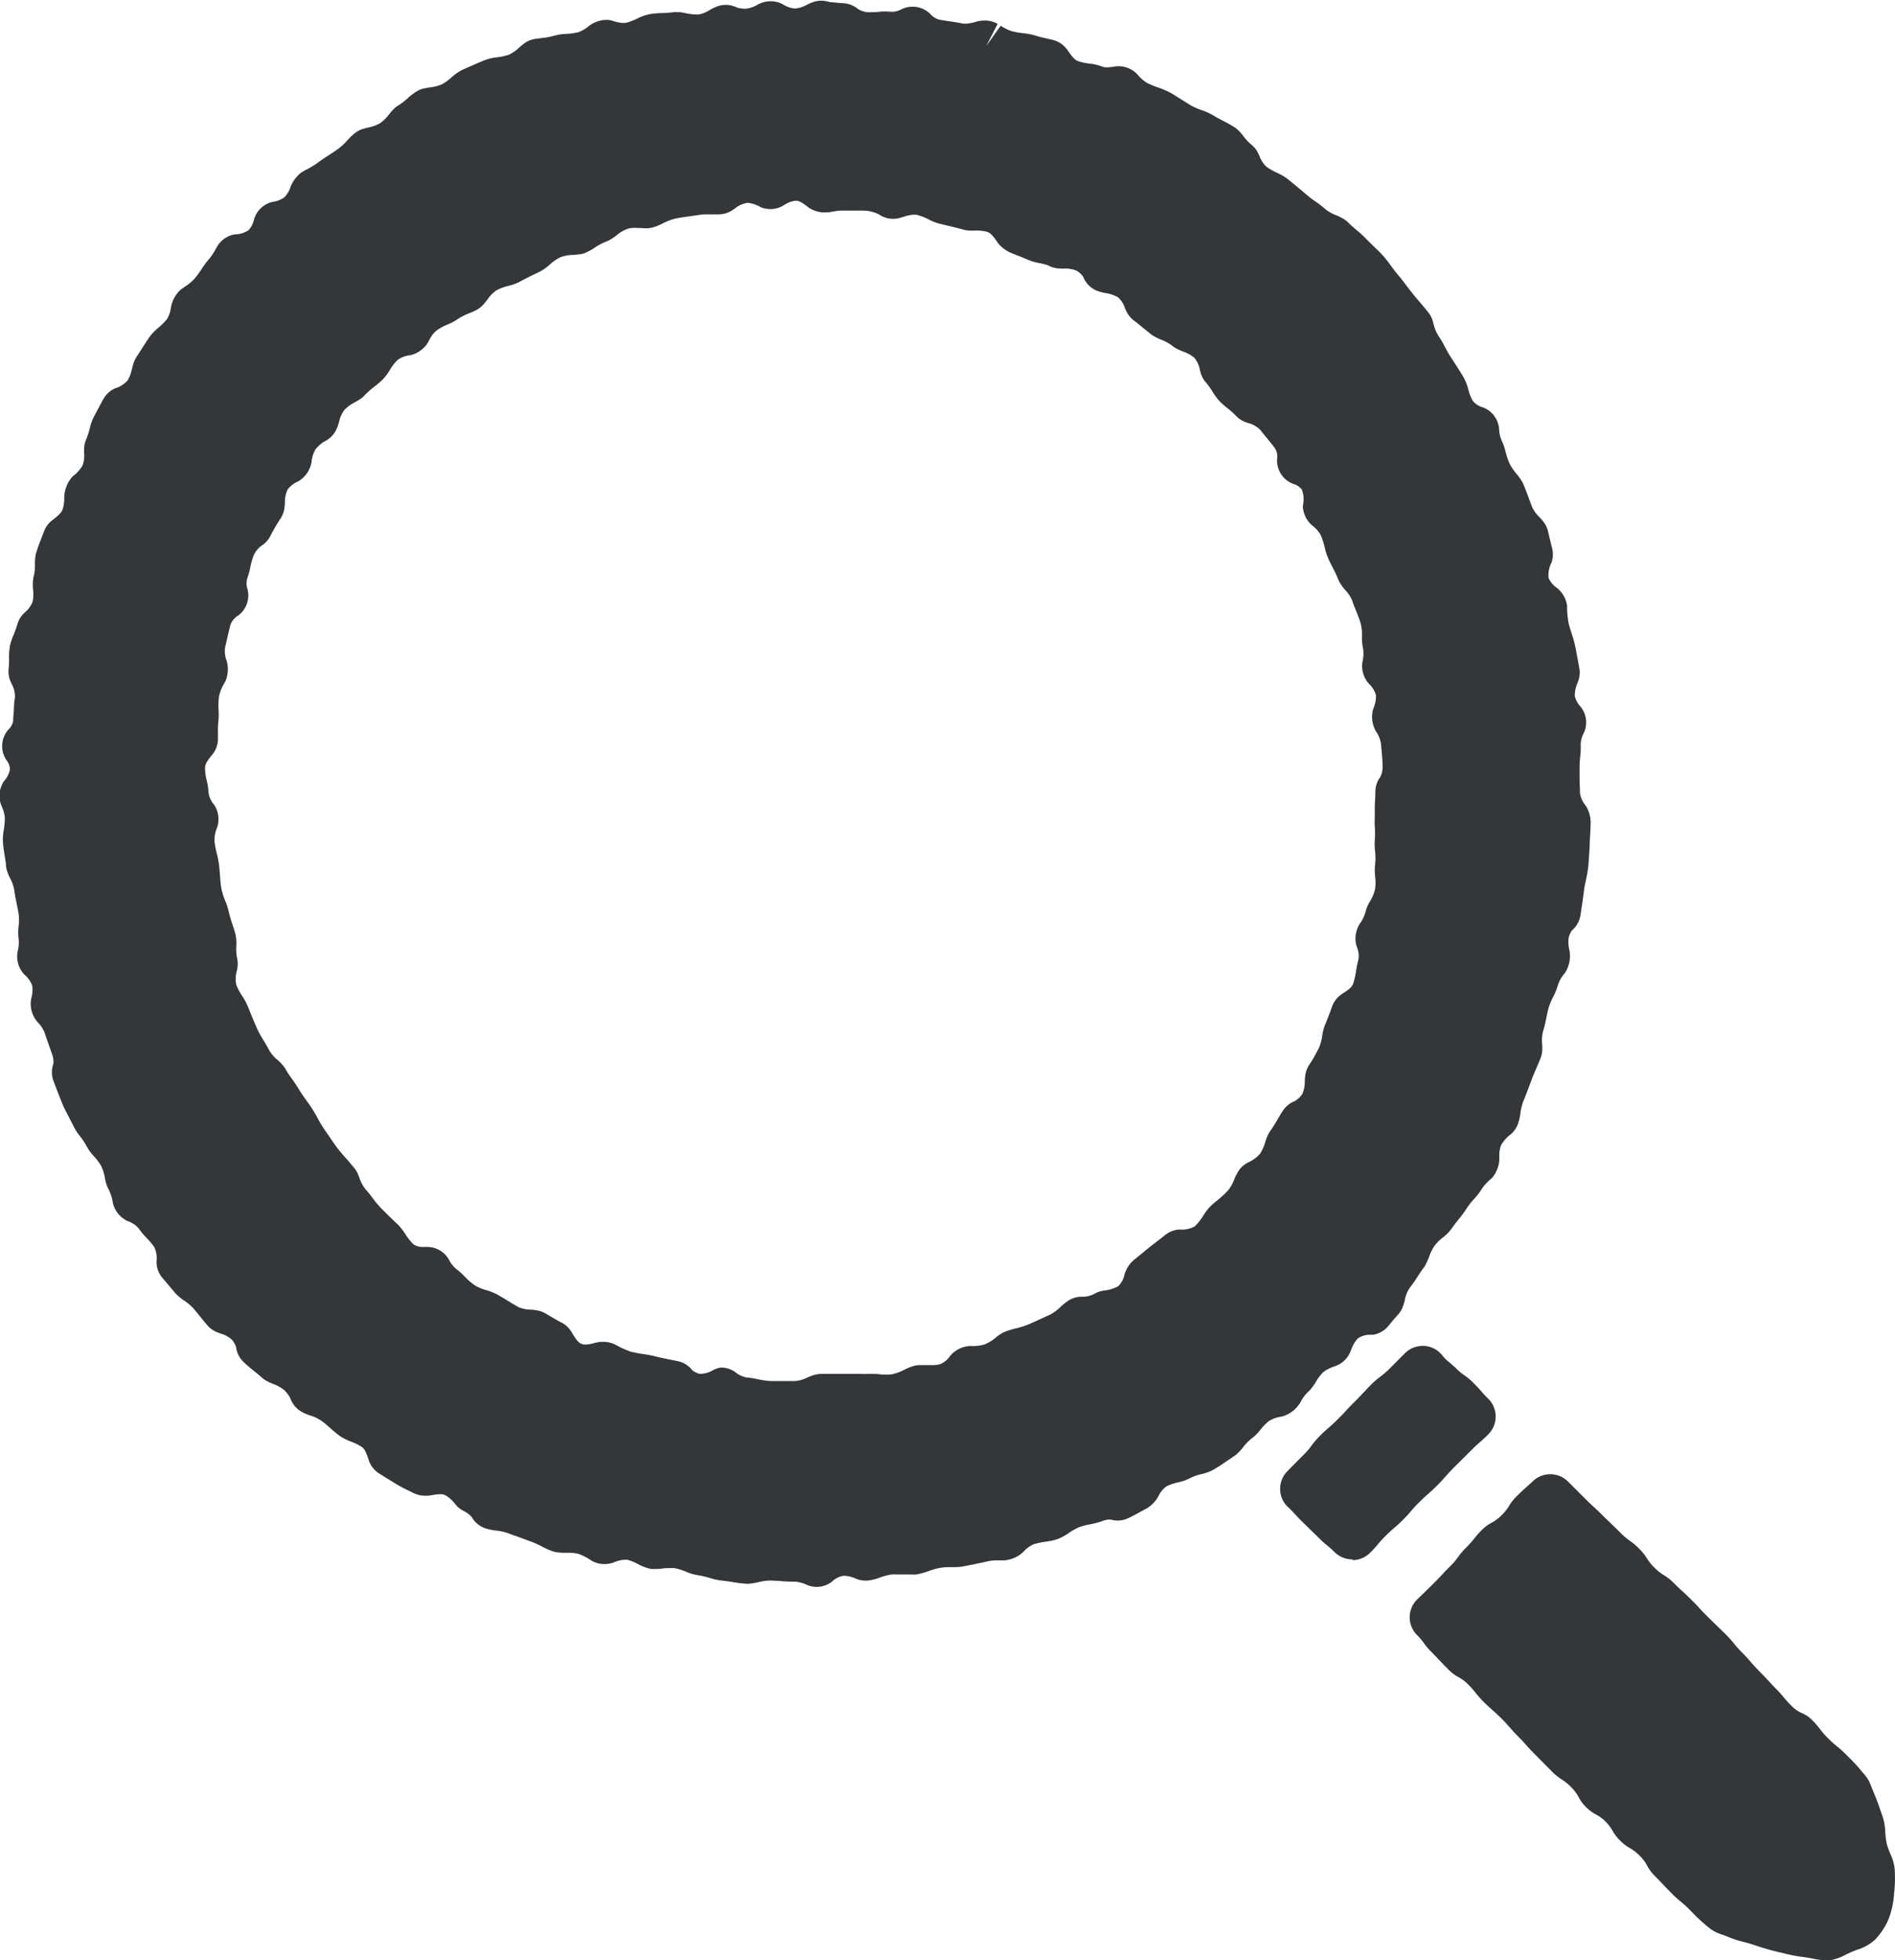<svg xmlns="http://www.w3.org/2000/svg" width="27.076" height="28" viewBox="0 0 27.076 28"><defs><style>.a{mix-blend-mode:multiply;isolation:isolate;}.b{fill:#333739;}</style></defs><g class="a" transform="translate(-264.88 -386.841)"><path class="b" d="M276.547,409.508a.354.354,0,0,1-.137-.028.472.472,0,0,0-.171-.047c-.07,0-.139,0-.209-.009l-.144-.007a.744.744,0,0,0-.166.023,1.071,1.071,0,0,1-.15.024,1.661,1.661,0,0,1-.211-.023c-.062-.01-.113-.018-.164-.023a.864.864,0,0,1-.163-.034,1.159,1.159,0,0,0-.179-.042.74.74,0,0,1-.172-.051.847.847,0,0,0-.165-.051.492.492,0,0,0-.066,0c-.035,0-.072,0-.107.006s-.072.006-.1.006a.393.393,0,0,1-.058,0,.634.634,0,0,1-.184-.067.688.688,0,0,0-.161-.065h-.019a.434.434,0,0,0-.167.037.393.393,0,0,1-.138.025.363.363,0,0,1-.18-.046.858.858,0,0,0-.192-.1.64.64,0,0,0-.169-.015h-.043a.958.958,0,0,1-.1-.008.409.409,0,0,1-.051-.012.987.987,0,0,1-.144-.063,1.528,1.528,0,0,0-.171-.078c-.094-.033-.186-.069-.278-.1l-.049-.019a.765.765,0,0,0-.169-.037.737.737,0,0,1-.166-.036.353.353,0,0,1-.182-.155.358.358,0,0,0-.107-.084.359.359,0,0,1-.145-.122.476.476,0,0,0-.129-.109.161.161,0,0,0-.073-.014.666.666,0,0,0-.121.015.459.459,0,0,1-.081.007.386.386,0,0,1-.173-.036l-.069-.034c-.073-.035-.132-.065-.188-.1s-.136-.082-.2-.124l-.036-.022a.357.357,0,0,1-.152-.194c-.034-.1-.056-.158-.1-.188a.859.859,0,0,0-.15-.074.821.821,0,0,1-.159-.079,1.7,1.7,0,0,1-.147-.121c-.041-.036-.08-.071-.123-.1a.565.565,0,0,0-.156-.074.678.678,0,0,1-.127-.055.357.357,0,0,1-.157-.19.459.459,0,0,0-.093-.122.581.581,0,0,0-.153-.084.642.642,0,0,1-.122-.06.366.366,0,0,1-.047-.037c-.03-.028-.07-.06-.109-.091-.063-.051-.107-.088-.147-.127a.356.356,0,0,1-.106-.215.314.314,0,0,0-.063-.106.407.407,0,0,0-.158-.084l-.063-.024a.361.361,0,0,1-.123-.091c-.038-.043-.074-.088-.11-.133l-.089-.109a.743.743,0,0,0-.131-.111.733.733,0,0,1-.132-.11c-.026-.032-.187-.222-.187-.222a.358.358,0,0,1-.08-.226.371.371,0,0,0-.034-.213,1.235,1.235,0,0,0-.106-.125,1.127,1.127,0,0,1-.118-.142.368.368,0,0,0-.153-.1.382.382,0,0,1-.212-.258.668.668,0,0,0-.059-.191.368.368,0,0,1-.026-.055.62.62,0,0,1-.027-.1.656.656,0,0,0-.054-.181.762.762,0,0,0-.1-.135.721.721,0,0,1-.108-.147,1.017,1.017,0,0,0-.093-.142.79.79,0,0,1-.1-.155c-.021-.044-.045-.09-.069-.135-.032-.061-.062-.118-.086-.177s-.056-.138-.082-.208l-.046-.12a.36.36,0,0,1,0-.245.313.313,0,0,0-.013-.118l-.014-.04c-.034-.1-.068-.191-.1-.288a.459.459,0,0,0-.1-.148.4.4,0,0,1-.091-.331.449.449,0,0,0,.015-.191.381.381,0,0,0-.106-.151.374.374,0,0,1-.1-.343.5.5,0,0,0,.012-.175.709.709,0,0,1,0-.179.684.684,0,0,0,0-.174c-.008-.051-.018-.1-.028-.15-.015-.072-.027-.131-.034-.191a.56.56,0,0,0-.057-.164.666.666,0,0,1-.05-.123.361.361,0,0,1-.012-.067c0-.04-.011-.09-.019-.139-.012-.078-.02-.135-.024-.192a.751.751,0,0,1,.01-.163,1.067,1.067,0,0,0,.017-.186.509.509,0,0,0-.048-.17.373.373,0,0,1,.039-.356.331.331,0,0,0,.082-.167.224.224,0,0,0-.051-.131.358.358,0,0,1,.029-.435.225.225,0,0,0,.068-.123c0-.05.007-.1.01-.148,0-.071.008-.134.016-.2a.375.375,0,0,0-.047-.18l-.018-.04a.359.359,0,0,1-.026-.173,1.375,1.375,0,0,0,.006-.139,1.027,1.027,0,0,1,.012-.185.788.788,0,0,1,.051-.159,1.413,1.413,0,0,0,.054-.15.358.358,0,0,1,.083-.15l.032-.032a.372.372,0,0,0,.106-.15.563.563,0,0,0,.005-.175.664.664,0,0,1,0-.128.338.338,0,0,1,.013-.069.685.685,0,0,0,.014-.155.734.734,0,0,1,.014-.156c.027-.087.049-.147.073-.207l.042-.11a.358.358,0,0,1,.11-.154c.082-.064.135-.106.156-.16a.529.529,0,0,0,.024-.172.464.464,0,0,1,.119-.3.534.534,0,0,0,.143-.158.414.414,0,0,0,.022-.178c0-.025,0-.046,0-.066a.358.358,0,0,1,.031-.132.993.993,0,0,0,.048-.147.733.733,0,0,1,.062-.175s.106-.2.134-.25a.359.359,0,0,1,.163-.151.409.409,0,0,0,.186-.118.62.62,0,0,0,.06-.162.614.614,0,0,1,.043-.132.437.437,0,0,1,.023-.041l.073-.113c.039-.062.076-.119.115-.175a.748.748,0,0,1,.122-.126.864.864,0,0,0,.123-.123.417.417,0,0,0,.058-.172.446.446,0,0,1,.142-.252l.058-.041a.7.7,0,0,0,.133-.11,1.269,1.269,0,0,0,.1-.134,1.205,1.205,0,0,1,.11-.149.772.772,0,0,0,.095-.142l.025-.043a.359.359,0,0,1,.248-.168.358.358,0,0,0,.2-.062.365.365,0,0,0,.078-.159.358.358,0,0,1,.266-.244.377.377,0,0,0,.165-.064.4.4,0,0,0,.091-.157.477.477,0,0,1,.154-.2c.026-.016.053-.031.081-.045a1.162,1.162,0,0,0,.161-.1c.048-.036.1-.07.148-.1s.1-.067.138-.094a.874.874,0,0,0,.125-.116.789.789,0,0,1,.135-.124.38.38,0,0,1,.069-.035c.016-.006.069-.021.086-.024a.624.624,0,0,0,.178-.063.576.576,0,0,0,.125-.121.72.72,0,0,1,.09-.1.337.337,0,0,1,.056-.039,1.053,1.053,0,0,0,.122-.095.842.842,0,0,1,.149-.111.353.353,0,0,1,.079-.031c.015,0,.062-.012.077-.014a.634.634,0,0,0,.188-.046.722.722,0,0,0,.138-.1.768.768,0,0,1,.14-.1c.081-.038.153-.067.225-.1l.111-.046a.748.748,0,0,1,.175-.04.8.8,0,0,0,.168-.037.545.545,0,0,0,.144-.1.719.719,0,0,1,.1-.078.355.355,0,0,1,.123-.046l.11-.015a.913.913,0,0,0,.166-.031.771.771,0,0,1,.176-.027.878.878,0,0,0,.173-.024.489.489,0,0,0,.153-.091.423.423,0,0,1,.248-.085.315.315,0,0,1,.078.01.628.628,0,0,0,.165.035.411.411,0,0,0,.044-.005.8.8,0,0,0,.154-.059.713.713,0,0,1,.173-.062,1.12,1.12,0,0,1,.166-.016,1.525,1.525,0,0,0,.18-.013.343.343,0,0,1,.055,0l.042,0,.065.012a.811.811,0,0,0,.156.021l.043,0a.482.482,0,0,0,.157-.065.739.739,0,0,1,.106-.051.353.353,0,0,1,.122-.021.359.359,0,0,1,.164.04.52.52,0,0,0,.113.015.418.418,0,0,0,.185-.063.388.388,0,0,1,.18-.044.354.354,0,0,1,.171.043.4.4,0,0,0,.172.061.418.418,0,0,0,.173-.054.7.7,0,0,1,.1-.042.351.351,0,0,1,.106-.016.363.363,0,0,1,.116.019c-.006,0,0,0,0,0s.149.014.2.017a.36.36,0,0,1,.211.085.35.35,0,0,0,.126.043.536.536,0,0,0,.057,0c.037,0,.074,0,.111-.005s.074-.005.109-.005l.092.005a.334.334,0,0,0,.129-.039.35.35,0,0,1,.152-.034.358.358,0,0,1,.251.1.272.272,0,0,0,.13.085c.048.009.1.016.145.023.07.01.134.02.2.034l.045,0a.541.541,0,0,0,.137-.028.45.45,0,0,1,.119-.016.369.369,0,0,1,.19.047l-.165.319.208-.292a.632.632,0,0,0,.154.076,1.123,1.123,0,0,0,.164.03.94.94,0,0,1,.18.035c.051.016.1.028.157.04l.1.024a.36.36,0,0,1,.2.143c.059.087.1.136.145.155a.746.746,0,0,0,.166.037.7.7,0,0,1,.167.037.212.212,0,0,0,.085.017.744.744,0,0,0,.111-.012.368.368,0,0,1,.319.107.561.561,0,0,0,.148.13,1.459,1.459,0,0,0,.153.063,1.251,1.251,0,0,1,.171.072c.052.028.1.061.155.095s.1.063.142.089a1.067,1.067,0,0,0,.153.067.809.809,0,0,1,.168.076c.045.028.094.053.141.078a1.769,1.769,0,0,1,.165.093.276.276,0,0,1,.035.027.59.59,0,0,1,.086.094.749.749,0,0,0,.114.123.365.365,0,0,1,.095.114c0,.007.019.04.022.047a.408.408,0,0,0,.1.156.868.868,0,0,0,.146.084.8.8,0,0,1,.153.088c.093.075.181.148.269.223a1.518,1.518,0,0,0,.13.1,1.381,1.381,0,0,1,.147.113.548.548,0,0,0,.153.086.692.692,0,0,1,.115.058.365.365,0,0,1,.059.048c.026.027.064.059.1.091a1.817,1.817,0,0,1,.143.129c.032.033.066.066.1.1.061.058.106.1.148.147a1.645,1.645,0,0,1,.109.137c.041.055.073.1.107.139s.086.107.127.161c.029.038.059.078.089.115s.062.075.094.112c.056.066.094.111.13.157a.351.351,0,0,1,.056.108l.016.06a.565.565,0,0,0,.068.161,1.308,1.308,0,0,1,.087.147c.033.062.059.11.088.155.06.09.118.182.176.276a.736.736,0,0,1,.075.185.677.677,0,0,0,.06.158.27.27,0,0,0,.15.1.359.359,0,0,1,.23.306.446.446,0,0,0,.035.162.852.852,0,0,1,.055.154,1.2,1.2,0,0,0,.058.177.744.744,0,0,0,.094.142.77.77,0,0,1,.1.143c.032.075.056.142.081.208l.049.132a.5.5,0,0,0,.1.139.693.693,0,0,1,.078.094.356.356,0,0,1,.048.108s.052.221.059.244a.357.357,0,0,1-.008.208.4.4,0,0,0-.042.219.331.331,0,0,0,.123.145.4.4,0,0,1,.142.255l0,.056a1.4,1.4,0,0,0,.021.189c.012.052.029.1.046.156a1.637,1.637,0,0,1,.05.18s.048.251.058.312a.35.35,0,0,1-.011.164l-.017.049a.433.433,0,0,0-.037.181.336.336,0,0,0,.083.153.357.357,0,0,1,.047.372.371.371,0,0,0-.046.165,1.081,1.081,0,0,1-.005.161,1.429,1.429,0,0,0-.011.186l0,.124c0,.072.006.147.006.224a.351.351,0,0,0,.077.174.449.449,0,0,1,.075.232c0,.1-.007.2-.013.3l0,.046c-.008.122-.013.214-.021.3a1.513,1.513,0,0,1-.029.172c-.014.067-.026.12-.032.172-.015.118-.032.235-.05.349a.355.355,0,0,1-.122.218.3.3,0,0,0-.047.106.494.494,0,0,0,.011.177.442.442,0,0,1-.065.326.5.5,0,0,0-.1.173.834.834,0,0,1-.065.163.973.973,0,0,0-.067.16c-.014.051-.024.1-.035.153a1.715,1.715,0,0,1-.044.182.536.536,0,0,0-.015.174.639.639,0,0,1,0,.131.336.336,0,0,1-.019.073c-.014.039-.035.086-.056.135-.033.076-.051.119-.068.163l-.048.128c-.024.064-.049.133-.078.2a.723.723,0,0,0-.04.167.727.727,0,0,1-.039.164.358.358,0,0,1-.123.156.521.521,0,0,0-.113.134.414.414,0,0,0-.026.18.441.441,0,0,1-.1.285l-.032.03a.661.661,0,0,0-.125.142.858.858,0,0,1-.1.129,1.158,1.158,0,0,0-.116.148,1.416,1.416,0,0,1-.1.137c-.046.058-.08.1-.11.145a.672.672,0,0,1-.127.128.663.663,0,0,0-.119.119.682.682,0,0,0-.074.153,1.264,1.264,0,0,1-.066.141c-.048.064-.077.109-.106.153a1.819,1.819,0,0,1-.107.153.429.429,0,0,0-.068.169.734.734,0,0,1-.033.108.356.356,0,0,1-.062.1l-.075.085-.068.083a.359.359,0,0,1-.219.123l-.043,0a.292.292,0,0,0-.178.057.506.506,0,0,0-.088.153l-.021.05a.359.359,0,0,1-.182.177l-.051.02a.488.488,0,0,0-.153.083.66.66,0,0,0-.1.135.719.719,0,0,1-.094.126.558.558,0,0,0-.122.158.448.448,0,0,1-.268.209.46.46,0,0,0-.185.064.751.751,0,0,0-.119.121.722.722,0,0,1-.124.125.66.66,0,0,0-.124.126.756.756,0,0,1-.106.112l-.12.082c-.063.043-.129.088-.2.129a.658.658,0,0,1-.165.062.667.667,0,0,0-.172.06.655.655,0,0,1-.159.057.758.758,0,0,0-.174.058.367.367,0,0,0-.118.146.475.475,0,0,1-.158.166l-.072.039c-.09.05-.147.08-.205.107a.354.354,0,0,1-.147.032.369.369,0,0,1-.1-.015h0a.3.3,0,0,0-.11.019,1.119,1.119,0,0,1-.176.048.992.992,0,0,0-.162.042.862.862,0,0,0-.147.082.781.781,0,0,1-.157.086.824.824,0,0,1-.165.038,1.243,1.243,0,0,0-.18.037.414.414,0,0,0-.146.107.45.45,0,0,1-.273.124h-.094a.6.6,0,0,0-.142.013c-.065.016-.133.029-.2.043l-.139.028a.849.849,0,0,1-.183.013.894.894,0,0,0-.167.011,1.087,1.087,0,0,0-.161.046.978.978,0,0,1-.177.048.4.4,0,0,1-.055,0h-.111l-.106,0a.682.682,0,0,0-.078,0,.828.828,0,0,0-.164.043.781.781,0,0,1-.177.044l-.032,0a.359.359,0,0,1-.165-.04.488.488,0,0,0-.142-.029.3.3,0,0,0-.174.086A.359.359,0,0,1,276.547,409.508Zm-1.369-3.133a.36.36,0,0,1,.206.064.352.352,0,0,0,.161.077,1.306,1.306,0,0,1,.143.022,1.345,1.345,0,0,0,.2.03c.056,0,.111,0,.166,0h.182a.472.472,0,0,0,.177-.049.683.683,0,0,1,.115-.042.367.367,0,0,1,.086-.011l.216,0c.027,0,.062,0,.1,0l.053,0c.046,0,.076,0,.1,0s.08,0,.116,0a.7.7,0,0,0,.073,0,.318.318,0,0,1,.045,0c.063,0,.1,0,.128.005s.07.005.105.005a.435.435,0,0,0,.075-.005.668.668,0,0,0,.173-.063.8.8,0,0,1,.149-.059.387.387,0,0,1,.082-.009l.175,0a.437.437,0,0,0,.107-.012.323.323,0,0,0,.146-.121.4.4,0,0,1,.272-.139h.05a.574.574,0,0,0,.168-.023.567.567,0,0,0,.155-.094.643.643,0,0,1,.117-.079,1.09,1.09,0,0,1,.165-.054,1.244,1.244,0,0,0,.191-.059c.128-.056.221-.1.313-.142a.656.656,0,0,0,.144-.107.733.733,0,0,1,.128-.1.356.356,0,0,1,.176-.047l.037,0a.363.363,0,0,0,.142-.04.367.367,0,0,1,.141-.048.541.541,0,0,0,.2-.061.321.321,0,0,0,.092-.173.445.445,0,0,1,.13-.2c.024-.019.225-.184.225-.184s.173-.133.224-.174a.358.358,0,0,1,.207-.08.37.37,0,0,0,.22-.047.85.85,0,0,0,.113-.142.847.847,0,0,1,.1-.134c.036-.036.075-.07.115-.1a1.614,1.614,0,0,0,.142-.132.57.57,0,0,0,.09-.158.688.688,0,0,1,.061-.121.355.355,0,0,1,.159-.133.507.507,0,0,0,.147-.112.564.564,0,0,0,.076-.166.682.682,0,0,1,.05-.126.382.382,0,0,1,.025-.04c.035-.048.066-.1.1-.158s.051-.088.078-.128a.351.351,0,0,1,.169-.136.348.348,0,0,0,.107-.1.421.421,0,0,0,.037-.181.76.76,0,0,1,.01-.108.366.366,0,0,1,.05-.125l.047-.072c.027-.048.063-.109.094-.173a.664.664,0,0,0,.048-.174.7.7,0,0,1,.04-.158c.031-.07.055-.136.079-.2l.023-.064a.36.36,0,0,1,.148-.181c.086-.056.135-.092.153-.143a1.247,1.247,0,0,0,.041-.183,1.252,1.252,0,0,1,.033-.158.33.33,0,0,0-.024-.188.391.391,0,0,1,.047-.331.531.531,0,0,0,.08-.168.419.419,0,0,1,.013-.045.61.61,0,0,1,.048-.1.6.6,0,0,0,.075-.18.707.707,0,0,0,0-.179.752.752,0,0,1,0-.171.936.936,0,0,0,0-.182.892.892,0,0,1-.005-.166c.005-.064.005-.129,0-.194s0-.11,0-.151l0-.094c0-.084.008-.165.008-.247a.356.356,0,0,1,.072-.216.318.318,0,0,0,.032-.131c0-.116-.014-.233-.024-.347a.422.422,0,0,0-.07-.171.415.415,0,0,1-.042-.318.454.454,0,0,0,.041-.2.359.359,0,0,0-.1-.162.383.383,0,0,1-.093-.316.475.475,0,0,0,.008-.192.717.717,0,0,1-.015-.175.656.656,0,0,0-.018-.178c-.019-.064-.043-.126-.069-.189s-.04-.1-.052-.139a.535.535,0,0,0-.1-.151.659.659,0,0,1-.079-.108.449.449,0,0,1-.023-.048,1.649,1.649,0,0,0-.078-.166c-.024-.047-.047-.091-.066-.137a.877.877,0,0,1-.046-.142.974.974,0,0,0-.06-.187.458.458,0,0,0-.121-.135.384.384,0,0,1-.133-.28.4.4,0,0,0-.013-.23.231.231,0,0,0-.125-.083.358.358,0,0,1-.23-.353.226.226,0,0,0-.026-.149c-.04-.057-.086-.112-.131-.166l-.081-.1a.351.351,0,0,0-.171-.1l-.048-.017a.353.353,0,0,1-.131-.088,1.23,1.23,0,0,0-.118-.106,1.066,1.066,0,0,1-.121-.108.856.856,0,0,1-.087-.117,1.139,1.139,0,0,0-.1-.142.36.36,0,0,1-.076-.134c0-.006-.011-.038-.012-.044a.376.376,0,0,0-.08-.178.523.523,0,0,0-.16-.088.707.707,0,0,1-.12-.057.343.343,0,0,1-.043-.032.655.655,0,0,0-.149-.08.736.736,0,0,1-.138-.071l-.113-.091c-.048-.04-.094-.078-.141-.113a.363.363,0,0,1-.11-.137l-.018-.04a.351.351,0,0,0-.1-.155.5.5,0,0,0-.174-.059.685.685,0,0,1-.116-.03l-.013-.005a.358.358,0,0,1-.194-.2.31.31,0,0,0-.093-.085.415.415,0,0,0-.182-.03.769.769,0,0,1-.108-.006.368.368,0,0,1-.123-.043,1.14,1.14,0,0,0-.118-.03.765.765,0,0,1-.16-.045c-.078-.035-.155-.064-.232-.094a.5.5,0,0,1-.2-.146c-.064-.094-.1-.142-.152-.16a.574.574,0,0,0-.182-.019h-.013a.647.647,0,0,1-.126-.008c-.106-.03-.179-.047-.252-.064l-.112-.027a.729.729,0,0,1-.145-.056.841.841,0,0,0-.186-.072l-.043,0a.529.529,0,0,0-.139.03c-.032.01-.055.016-.077.021a.352.352,0,0,1-.075.008.356.356,0,0,1-.2-.064.576.576,0,0,0-.156-.049.779.779,0,0,0-.094-.005l-.174,0-.113,0a.874.874,0,0,0-.145.019.447.447,0,0,1-.08.007.41.41,0,0,1-.239-.067c-.085-.067-.134-.1-.189-.1a.371.371,0,0,0-.175.069.365.365,0,0,1-.322.024.478.478,0,0,0-.188-.063.379.379,0,0,0-.183.081l-.043.029a.357.357,0,0,1-.19.055l-.178,0a.6.6,0,0,0-.1.008l-.131.019c-.073.01-.142.019-.211.034a.782.782,0,0,0-.171.065.8.8,0,0,1-.153.062.371.371,0,0,1-.089.011c-.006,0-.128-.006-.16-.006a.354.354,0,0,0-.106.013.52.52,0,0,0-.157.092.7.7,0,0,1-.108.072.346.346,0,0,1-.05.022.783.783,0,0,0-.15.08.779.779,0,0,1-.144.079.363.363,0,0,1-.066.019c-.018,0-.072.008-.09.009a.552.552,0,0,0-.192.032.668.668,0,0,0-.149.1.716.716,0,0,1-.135.1l-.075.037c-.079.038-.156.075-.233.118a.726.726,0,0,1-.158.056.7.7,0,0,0-.169.064.485.485,0,0,0-.127.13.686.686,0,0,1-.079.093.361.361,0,0,1-.063.048.832.832,0,0,1-.1.048.9.9,0,0,0-.184.091.677.677,0,0,1-.132.072.81.81,0,0,0-.174.094.444.444,0,0,0-.107.148.4.4,0,0,1-.256.2.4.4,0,0,0-.189.069.724.724,0,0,0-.111.144.786.786,0,0,1-.1.134,1.313,1.313,0,0,1-.116.1,1.315,1.315,0,0,0-.146.129.318.318,0,0,1-.045.041.945.945,0,0,1-.081.051.588.588,0,0,0-.162.116.449.449,0,0,0-.075.168.718.718,0,0,1-.039.111.361.361,0,0,1-.175.173.514.514,0,0,0-.124.112.423.423,0,0,0-.055.177.4.4,0,0,1-.19.278.39.39,0,0,0-.153.118.419.419,0,0,0-.038.182.7.7,0,0,1-.012.11.359.359,0,0,1-.069.148l-.024.04c-.035.058-.069.116-.1.177a.359.359,0,0,1-.137.15.378.378,0,0,0-.1.122.943.943,0,0,0-.052.178,1.059,1.059,0,0,1-.044.16.276.276,0,0,0,.005.162.357.357,0,0,1-.133.369.269.269,0,0,0-.109.124c-.019.066-.034.134-.049.2l-.03.129a.365.365,0,0,0,.021.192.44.44,0,0,1-.014.288l-.021.039a.614.614,0,0,0-.073.178,1,1,0,0,0-.008.184,1.1,1.1,0,0,1,0,.162,1.438,1.438,0,0,0-.008.19v.084a.358.358,0,0,1-.084.222c-.066.081-.1.13-.1.185a.7.7,0,0,0,.024.181.8.8,0,0,1,.025.169.329.329,0,0,0,.078.174.37.37,0,0,1,.043.334.458.458,0,0,0-.036.182,1.245,1.245,0,0,0,.034.184,1.538,1.538,0,0,1,.031.155c.005.045.009.089.012.134.006.077.011.143.022.209a.881.881,0,0,0,.053.172.932.932,0,0,1,.052.158,1.749,1.749,0,0,0,.053.183c.017.05.032.1.044.144a.645.645,0,0,1,.012.158.664.664,0,0,0,.01.178.353.353,0,0,1,.006.136c0,.007-.008.046-.01.053a.4.4,0,0,0-.007.194.807.807,0,0,0,.084.16.854.854,0,0,1,.081.149c.043.109.088.217.134.322a1.355,1.355,0,0,0,.092.165c.035.058.059.1.079.139a.512.512,0,0,0,.118.138.62.62,0,0,1,.088.091.323.323,0,0,1,.034.052,1.665,1.665,0,0,0,.1.149c.035.05.06.087.083.126.035.058.073.112.112.166s.057.081.081.118.05.082.074.126a1.648,1.648,0,0,0,.1.167l.073.106c.042.062.08.119.123.174s.09.107.137.159l.084.1a.362.362,0,0,1,.052.077c.006.013.022.052.027.065a.563.563,0,0,0,.093.176c.033.035.064.075.094.115a1.509,1.509,0,0,0,.127.153c.081.081.164.163.248.241a1.069,1.069,0,0,1,.1.131.7.7,0,0,0,.117.145.245.245,0,0,0,.149.035h.043a.358.358,0,0,1,.31.179.419.419,0,0,0,.107.137.885.885,0,0,1,.112.1.991.991,0,0,0,.15.131.667.667,0,0,0,.168.071.783.783,0,0,1,.155.062l.1.058c.068.043.134.083.2.12a.448.448,0,0,0,.177.038.677.677,0,0,1,.114.015.373.373,0,0,1,.1.04l.064.038c.07.041.113.066.158.089a.356.356,0,0,1,.147.136c.06.1.094.152.144.171a.146.146,0,0,0,.056.01.564.564,0,0,0,.137-.025.433.433,0,0,1,.115-.014.367.367,0,0,1,.158.032l.044.022a1.182,1.182,0,0,0,.188.084,1.448,1.448,0,0,0,.182.036c.059.009.107.017.153.028.081.021.16.037.239.053l.1.02a.355.355,0,0,1,.211.131.271.271,0,0,0,.108.051h.008a.366.366,0,0,0,.167-.045A.356.356,0,0,1,275.178,406.375Z" transform="translate(0)"/><path class="b" d="M318.627,443.743a.855.855,0,0,1-.168-.02c-.069-.013-.113-.022-.157-.026a2.072,2.072,0,0,1-.27-.052l-.083-.019c-.119-.029-.234-.062-.343-.1-.055-.019-.109-.033-.161-.047a1.213,1.213,0,0,1-.187-.059c-.066-.028-.109-.042-.142-.053a.576.576,0,0,1-.182-.108,2.442,2.442,0,0,1-.205-.189l-.05-.051a1.607,1.607,0,0,0-.126-.115,1.546,1.546,0,0,1-.133-.121c-.052-.052-.082-.084-.108-.112-.044-.046-.074-.078-.137-.141a.609.609,0,0,1-.1-.137.6.6,0,0,0-.108-.144.638.638,0,0,0-.14-.108.609.609,0,0,1-.139-.108.579.579,0,0,1-.107-.139.617.617,0,0,0-.106-.137.564.564,0,0,0-.139-.1.583.583,0,0,1-.14-.107.551.551,0,0,1-.1-.136.585.585,0,0,0-.109-.145.758.758,0,0,0-.135-.11.751.751,0,0,1-.136-.11l-.246-.248c-.06-.06-.089-.093-.118-.125s-.061-.07-.12-.129-.086-.091-.114-.122-.061-.072-.123-.133-.092-.088-.125-.117-.067-.059-.128-.119a1.431,1.431,0,0,1-.116-.13,1.4,1.4,0,0,0-.116-.13.587.587,0,0,0-.137-.1.572.572,0,0,1-.142-.11c-.056-.055-.085-.087-.113-.116s-.067-.072-.128-.133a.878.878,0,0,1-.108-.128.9.9,0,0,0-.1-.116.358.358,0,0,1,.009-.506s.167-.161.232-.226.089-.091.118-.122.058-.063.123-.127a.957.957,0,0,0,.111-.131,1.042,1.042,0,0,1,.114-.133,1.306,1.306,0,0,0,.115-.129,1.348,1.348,0,0,1,.116-.129.56.56,0,0,1,.139-.1.6.6,0,0,0,.138-.106.672.672,0,0,0,.108-.136.683.683,0,0,1,.109-.136c.054-.054.086-.083.116-.11s.064-.057.11-.1a.359.359,0,0,1,.5,0l.251.25c.061.061.093.091.125.12s.072.066.128.123c0,0,.195.187.251.244a.911.911,0,0,0,.132.112.9.9,0,0,1,.134.114.726.726,0,0,1,.11.137.747.747,0,0,0,.109.134.667.667,0,0,0,.136.108.687.687,0,0,1,.139.111c.056.056.088.086.119.113s.07.064.133.127.091.092.12.125.066.069.122.126l.249.243a1.544,1.544,0,0,1,.114.126,1.485,1.485,0,0,0,.119.133c.059.059.088.092.115.124s.06.07.121.132.09.093.12.125.061.068.119.126a1.581,1.581,0,0,1,.117.129,1.591,1.591,0,0,0,.117.128.457.457,0,0,0,.144.1.441.441,0,0,1,.147.1,1.125,1.125,0,0,1,.11.125,1.178,1.178,0,0,0,.117.134,1.557,1.557,0,0,0,.123.112,1.439,1.439,0,0,1,.134.12l.035.035a2.509,2.509,0,0,1,.2.218.847.847,0,0,1,.078.1.346.346,0,0,1,.031.061s.04.1.064.157c.038.09.076.2.115.313a.821.821,0,0,1,.039.224,1.091,1.091,0,0,0,.021.167,1.136,1.136,0,0,0,.051.145.726.726,0,0,1,.061.2,1.909,1.909,0,0,1-.007.367,1.237,1.237,0,0,1-.075.356.966.966,0,0,1-.2.306.684.684,0,0,1-.258.143l-.067.026-.083.038a.725.725,0,0,1-.255.088l-.031,0Z" transform="translate(-27.66 -28.902)"/><path class="b" d="M309.327,435.506a.359.359,0,0,1-.252-.1,1.417,1.417,0,0,0-.111-.1,1.417,1.417,0,0,1-.127-.116l-.235-.229c-.054-.054-.082-.085-.107-.112s-.056-.062-.1-.1a.359.359,0,0,1,0-.5l.236-.239a.945.945,0,0,0,.115-.134,1.111,1.111,0,0,1,.114-.132c.057-.058.09-.086.122-.114s.072-.062.133-.123.088-.09.117-.122.06-.064.122-.126.088-.091.118-.122.059-.064.122-.127a1.08,1.08,0,0,1,.126-.11,1.073,1.073,0,0,0,.134-.115l.222-.223a.36.36,0,0,1,.254-.105h.022a.359.359,0,0,1,.261.138.5.5,0,0,0,.087.087c.03.026.058.05.1.088a.853.853,0,0,0,.126.107.834.834,0,0,1,.131.11c.057.057.085.088.112.12s.05.057.1.106a.359.359,0,0,1,0,.506c-.059.059-.091.087-.123.115s-.066.058-.128.12l-.245.244c-.058.059-.087.092-.115.123s-.06.07-.123.132-.092.089-.125.117-.068.06-.127.118-.088.092-.116.125-.057.067-.118.128-.094.088-.126.116-.066.056-.127.118a1.567,1.567,0,0,0-.114.126,1.389,1.389,0,0,1-.1.108.361.361,0,0,1-.254.108Z" transform="translate(-25.123 -26.391)"/></g></svg>